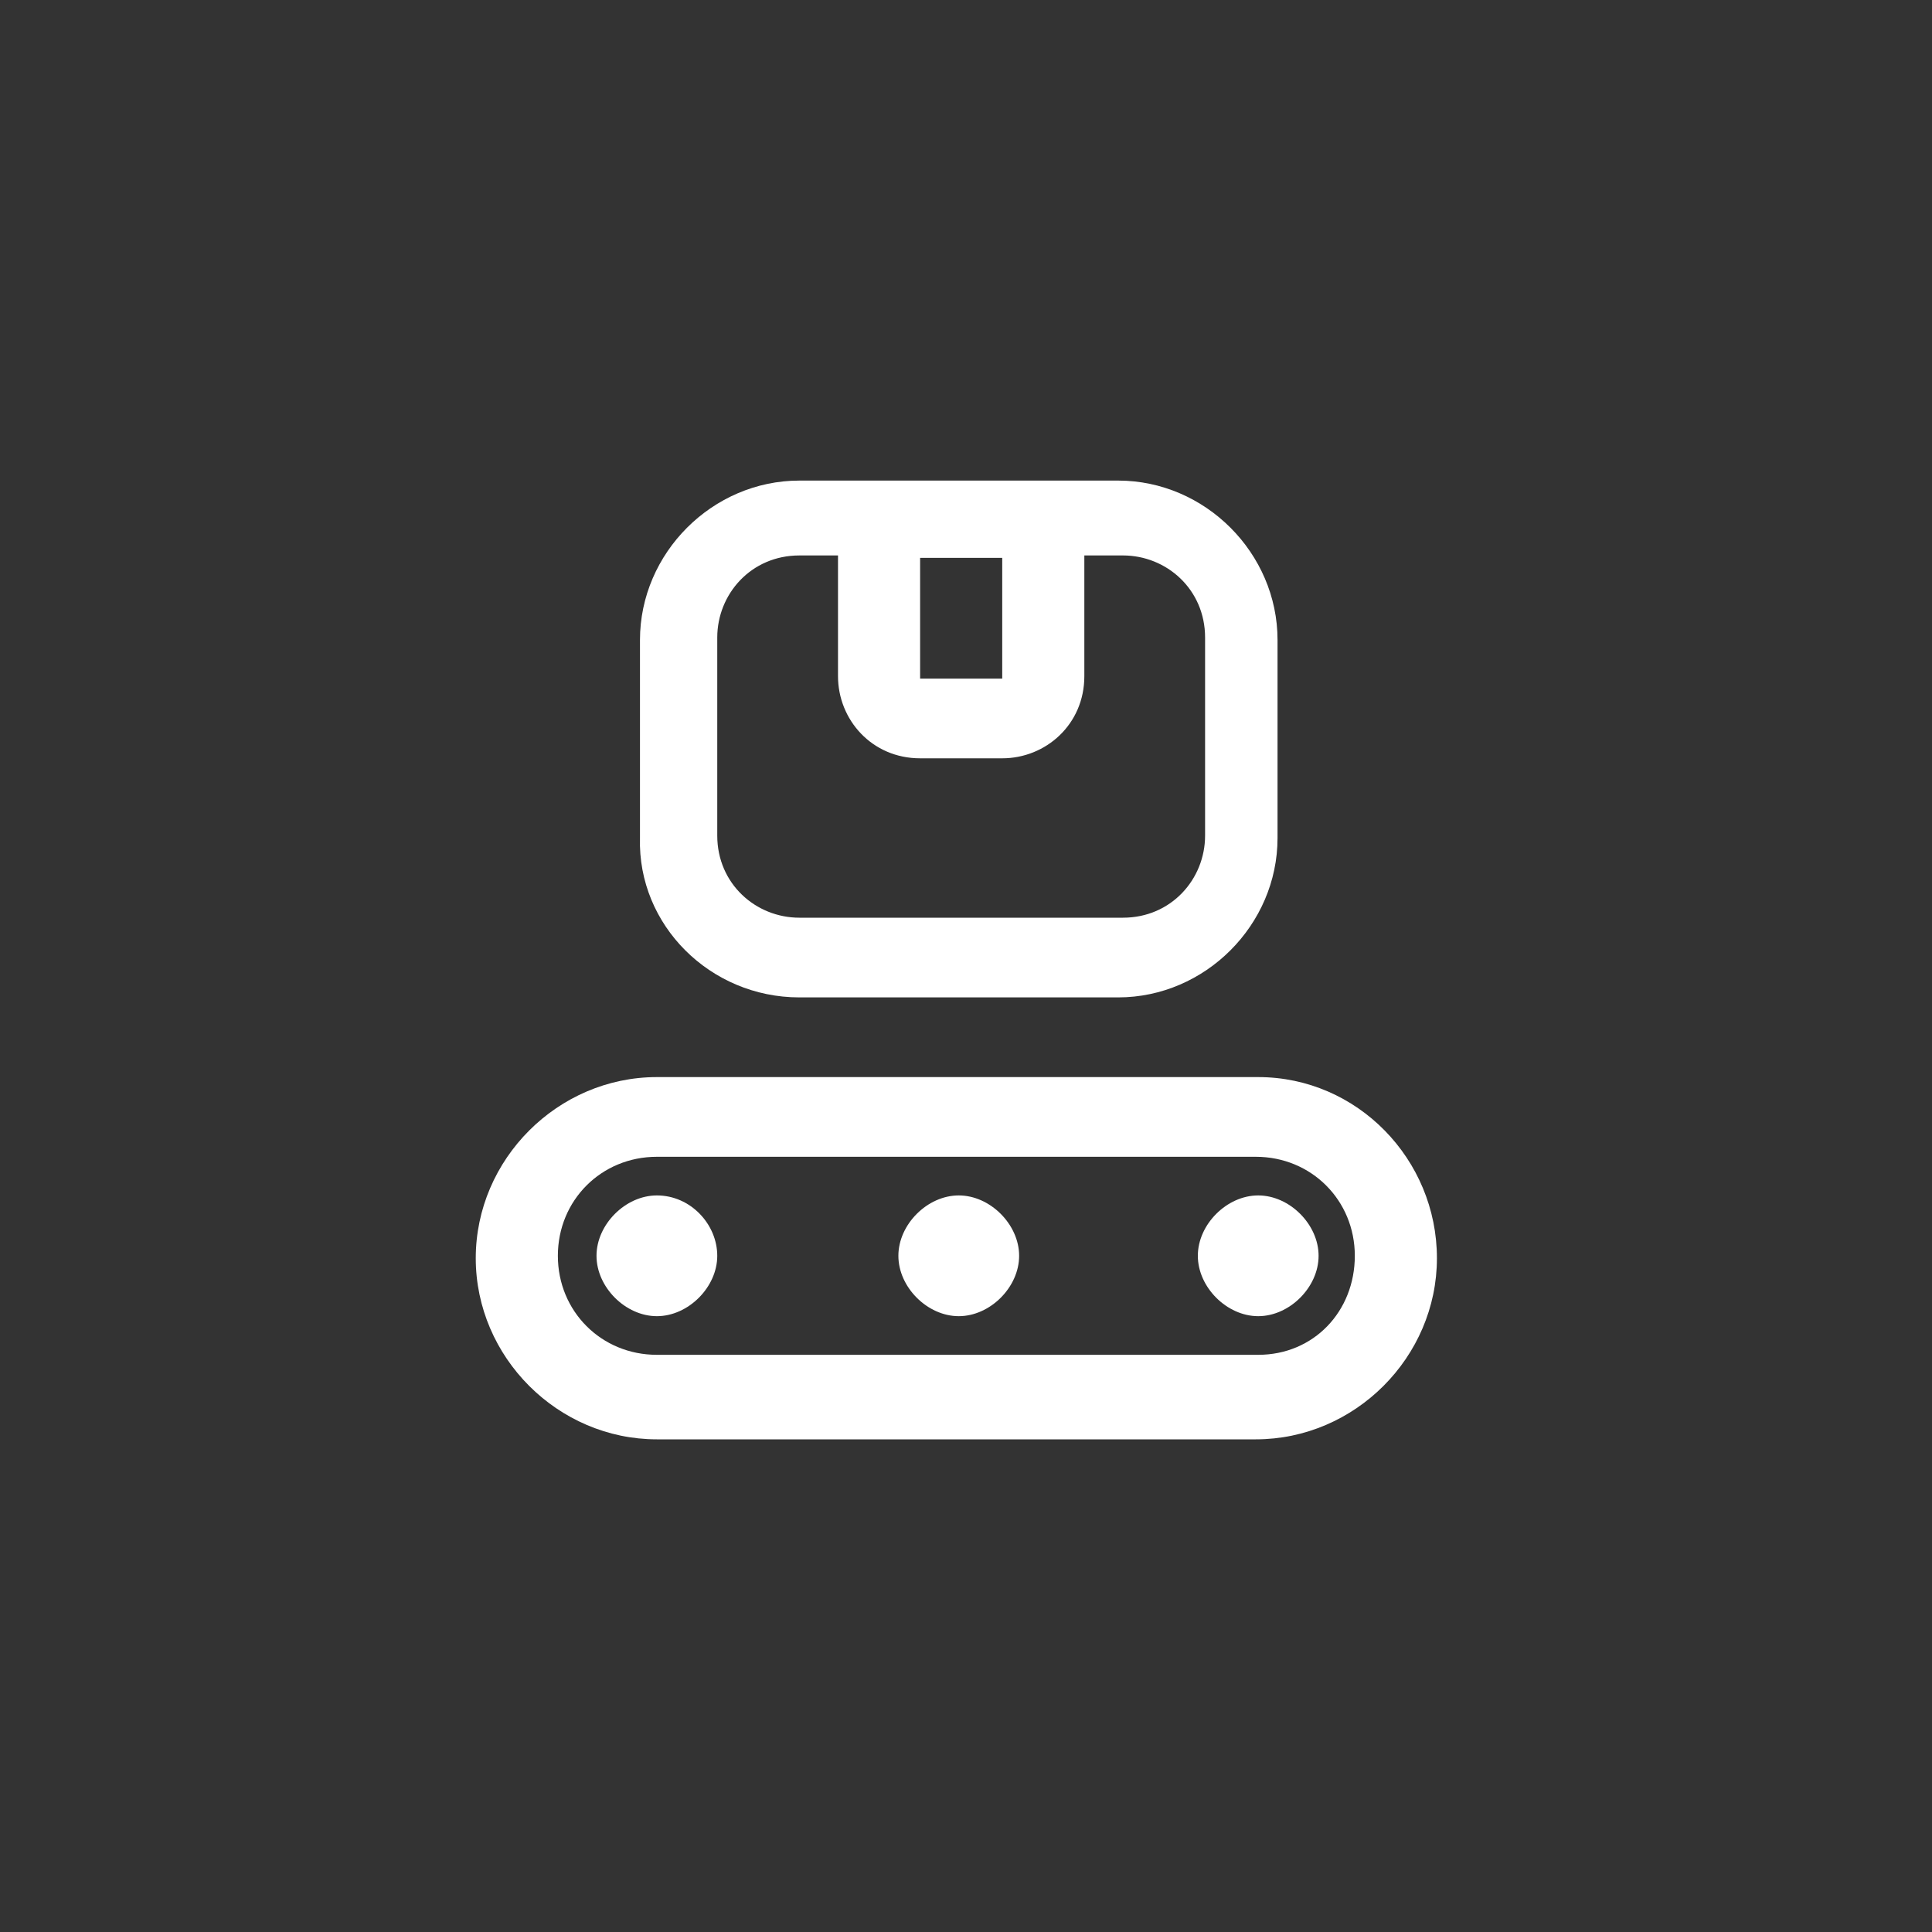 <?xml version="1.0" encoding="utf-8"?>
<!-- Generator: Adobe Illustrator 27.9.0, SVG Export Plug-In . SVG Version: 6.00 Build 0)  -->
<svg version="1.1" id="Layer_1" xmlns="http://www.w3.org/2000/svg" xmlns:xlink="http://www.w3.org/1999/xlink" x="0px" y="0px"
	 viewBox="0 0 80 80" style="enable-background:new 0 0 80 80;" xml:space="preserve">
<rect x="0" y="0" width="80" height="80" fill="#333333" stroke="none"/>
<style type="text/css">
	.st0{fill:#FFFFFF;}
</style>
<path class="st0" d="M52.1,44.6H27.2c-4.1,0-7.5,3.4-7.5,7.5s3.4,7.5,7.5,7.5h24.8c4.1,0,7.5-3.4,7.5-7.5S56.2,44.6,52.1,44.6z
	 M52.1,56.1H27.2c-2.3,0-4.1-1.8-4.1-4.1s1.8-4.1,4.1-4.1h24.8c2.3,0,4.1,1.8,4.1,4.1S54.4,56.1,52.1,56.1z M33.1,41.3h13.2
	c3.6,0,6.6-3,6.6-6.6v-8.2c0-3.6-3-6.6-6.6-6.6H33.1c-3.6,0-6.6,3-6.6,6.6v8.2C26.4,38.3,29.4,41.3,33.1,41.3z M38.1,23.1h3.4v5
	h-3.4V23.1z M29.7,26.4c0-1.8,1.4-3.4,3.4-3.4h1.6v5c0,1.8,1.4,3.4,3.4,3.4h3.4c1.8,0,3.4-1.4,3.4-3.4v-5h1.6c1.8,0,3.4,1.4,3.4,3.4
	v8.2c0,1.8-1.4,3.4-3.4,3.4H33.1c-1.8,0-3.4-1.4-3.4-3.4V26.4z M29.7,52c0,1.3-1.2,2.5-2.5,2.5c-1.3,0-2.5-1.2-2.5-2.5
	s1.2-2.5,2.5-2.5C28.6,49.5,29.7,50.7,29.7,52z M54.6,52c0,1.3-1.2,2.5-2.5,2.5c-1.3,0-2.5-1.2-2.5-2.5s1.2-2.5,2.5-2.5
	C53.4,49.5,54.6,50.7,54.6,52z M42.2,52c0,1.3-1.2,2.5-2.5,2.5c-1.3,0-2.5-1.2-2.5-2.5s1.2-2.5,2.5-2.5C41,49.5,42.2,50.7,42.2,52z"
	/>
</svg>
